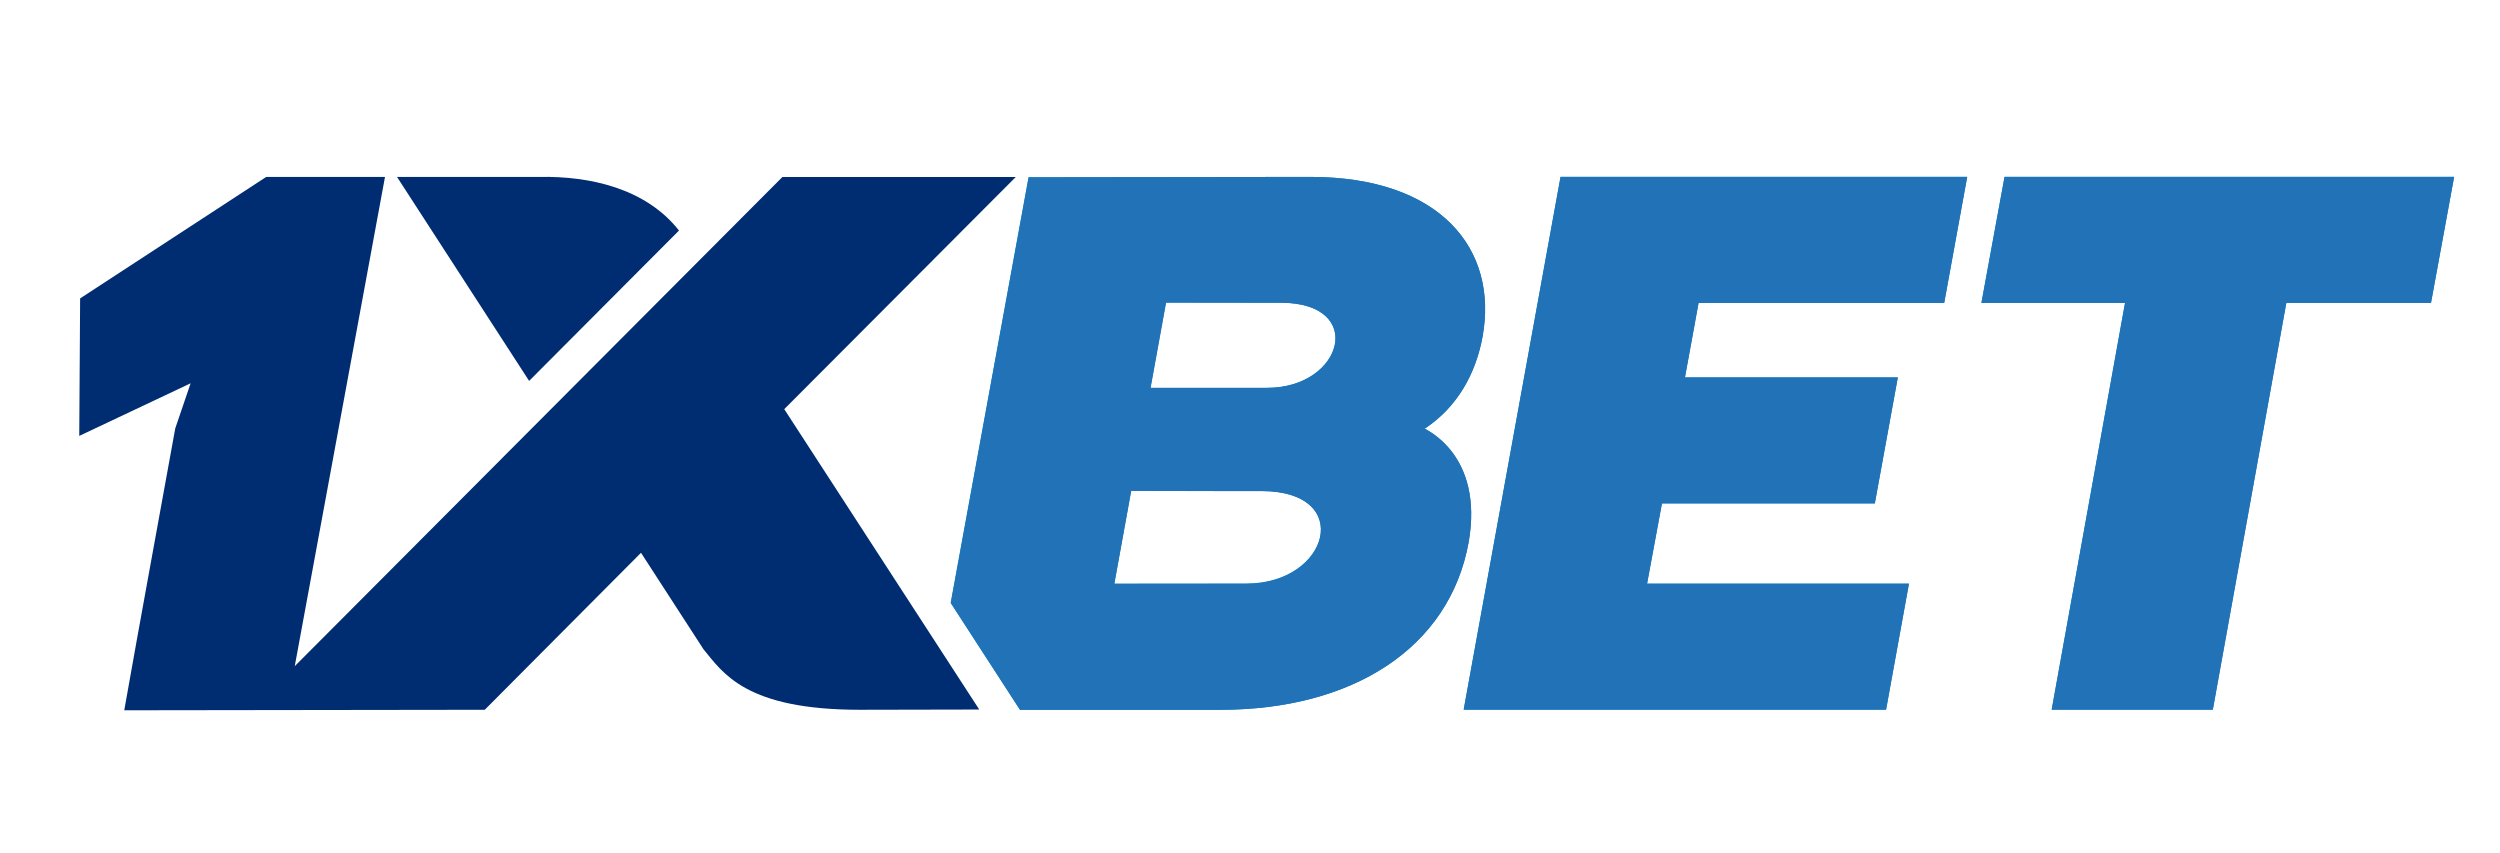 <?xml version="1.0" encoding="UTF-8"?>
<!-- Generator: Adobe Illustrator 22.0.0, SVG Export Plug-In . SVG Version: 6.00 Build 0)  -->
<svg xmlns="http://www.w3.org/2000/svg" xmlns:xlink="http://www.w3.org/1999/xlink" version="1.0" id="Layer_1" x="0px" y="0px" width="170px" height="58px" viewBox="0 0 2000 677.9" style="enable-background:new 0 0 2000 677.9;" xml:space="preserve">
<style type="text/css">
	.st0{fill:#0085CA;}
	.st1{fill:#2272B8;}
	.st2{fill:#002D72;}
</style>
<path class="st0" d="M1603.6,139.2L1585.1,240H1700l-58.7,325.5h128.9L1829,240h115.8l18.5-100.8H1603.6L1603.6,139.2z M891.4,464.7  l13.5-74.4l84.5,0.2h20c74.3,0.2,54,74.1-12.3,74.1L891.4,464.7L891.4,464.7z M1139.7,340.7L1139.7,340.7  c26.3-17.4,40.9-44.2,46.3-73.6c12.7-70-33.6-127.8-137.8-127.8l-225.4,0.3l-62.3,340.5l55.4,85.5h160.4  c105.2,0,183.2-49.1,198.6-134.3C1187.1,361.1,1139.9,341.2,1139.7,340.7L1139.7,340.7z M1013.7,308L1013.7,308h-93.4l12.4-68.2  l73.9,0.1h18.3C1093.1,240.2,1074.5,308,1013.7,308L1013.7,308z M1329.5,400.5l-11.9,64.2h209.5l-18.3,100.8h-337.9l77.5-426.3  h325.3l-18.4,100.9h-196.5l-10.9,59.6h170.3l-18.4,100.8H1329.5L1329.5,400.5z"></path>
<path class="st1" d="M1603.7,139.3l-18.5,100.8h114.9l-58.7,325.4h128.9l58.8-325.4h115.7l18.5-100.8H1603.7L1603.7,139.3z   M891.5,464.8l13.5-74.3l84.5,0.2h20c74.3,0.2,54,74.1-12.3,74.1L891.5,464.8L891.5,464.8z M1139.8,340.7L1139.8,340.7  c26.3-17.4,40.9-44.2,46.3-73.6c12.7-69.9-33.6-127.8-137.7-127.8L823,139.6l-62.3,340.5l55.4,85.5h160.4  c105.2,0,183.2-49,198.5-134.2C1187.2,361.1,1140.1,341.3,1139.8,340.7L1139.8,340.7z M1013.9,308.1L1013.9,308.1h-93.4l12.4-68.2  l73.9,0.1h18.3C1093.3,240.3,1074.6,308.1,1013.9,308.1L1013.9,308.1z M1329.6,400.5l-11.9,64.2h209.5l-18.3,100.8H1171l77.5-426.2  h325.3l-18.4,100.8h-196.5l-10.9,59.6h170.3l-18.4,100.8H1329.6L1329.6,400.5z"></path>
<path class="st2" d="M543.2,182.2c-26.7-33.9-71.5-43.6-111.4-42.9H317.6l105.7,163.2L543.2,182.2L543.2,182.2z M235.8,530.7  L235.8,530.7l390.1-391.3h186.7L627.4,325.1l156,240.3l-95.4,0.2c-91.3,0-109.4-29.2-125.2-48.4l-50-77.2l-125,125.6L99.4,566  c13.3-75.2,27.2-150.3,40.8-225.5l12.3-36.1l-89.1,42.1l0.7-110L213,139.3h95L235.8,530.7z"></path>
</svg>
